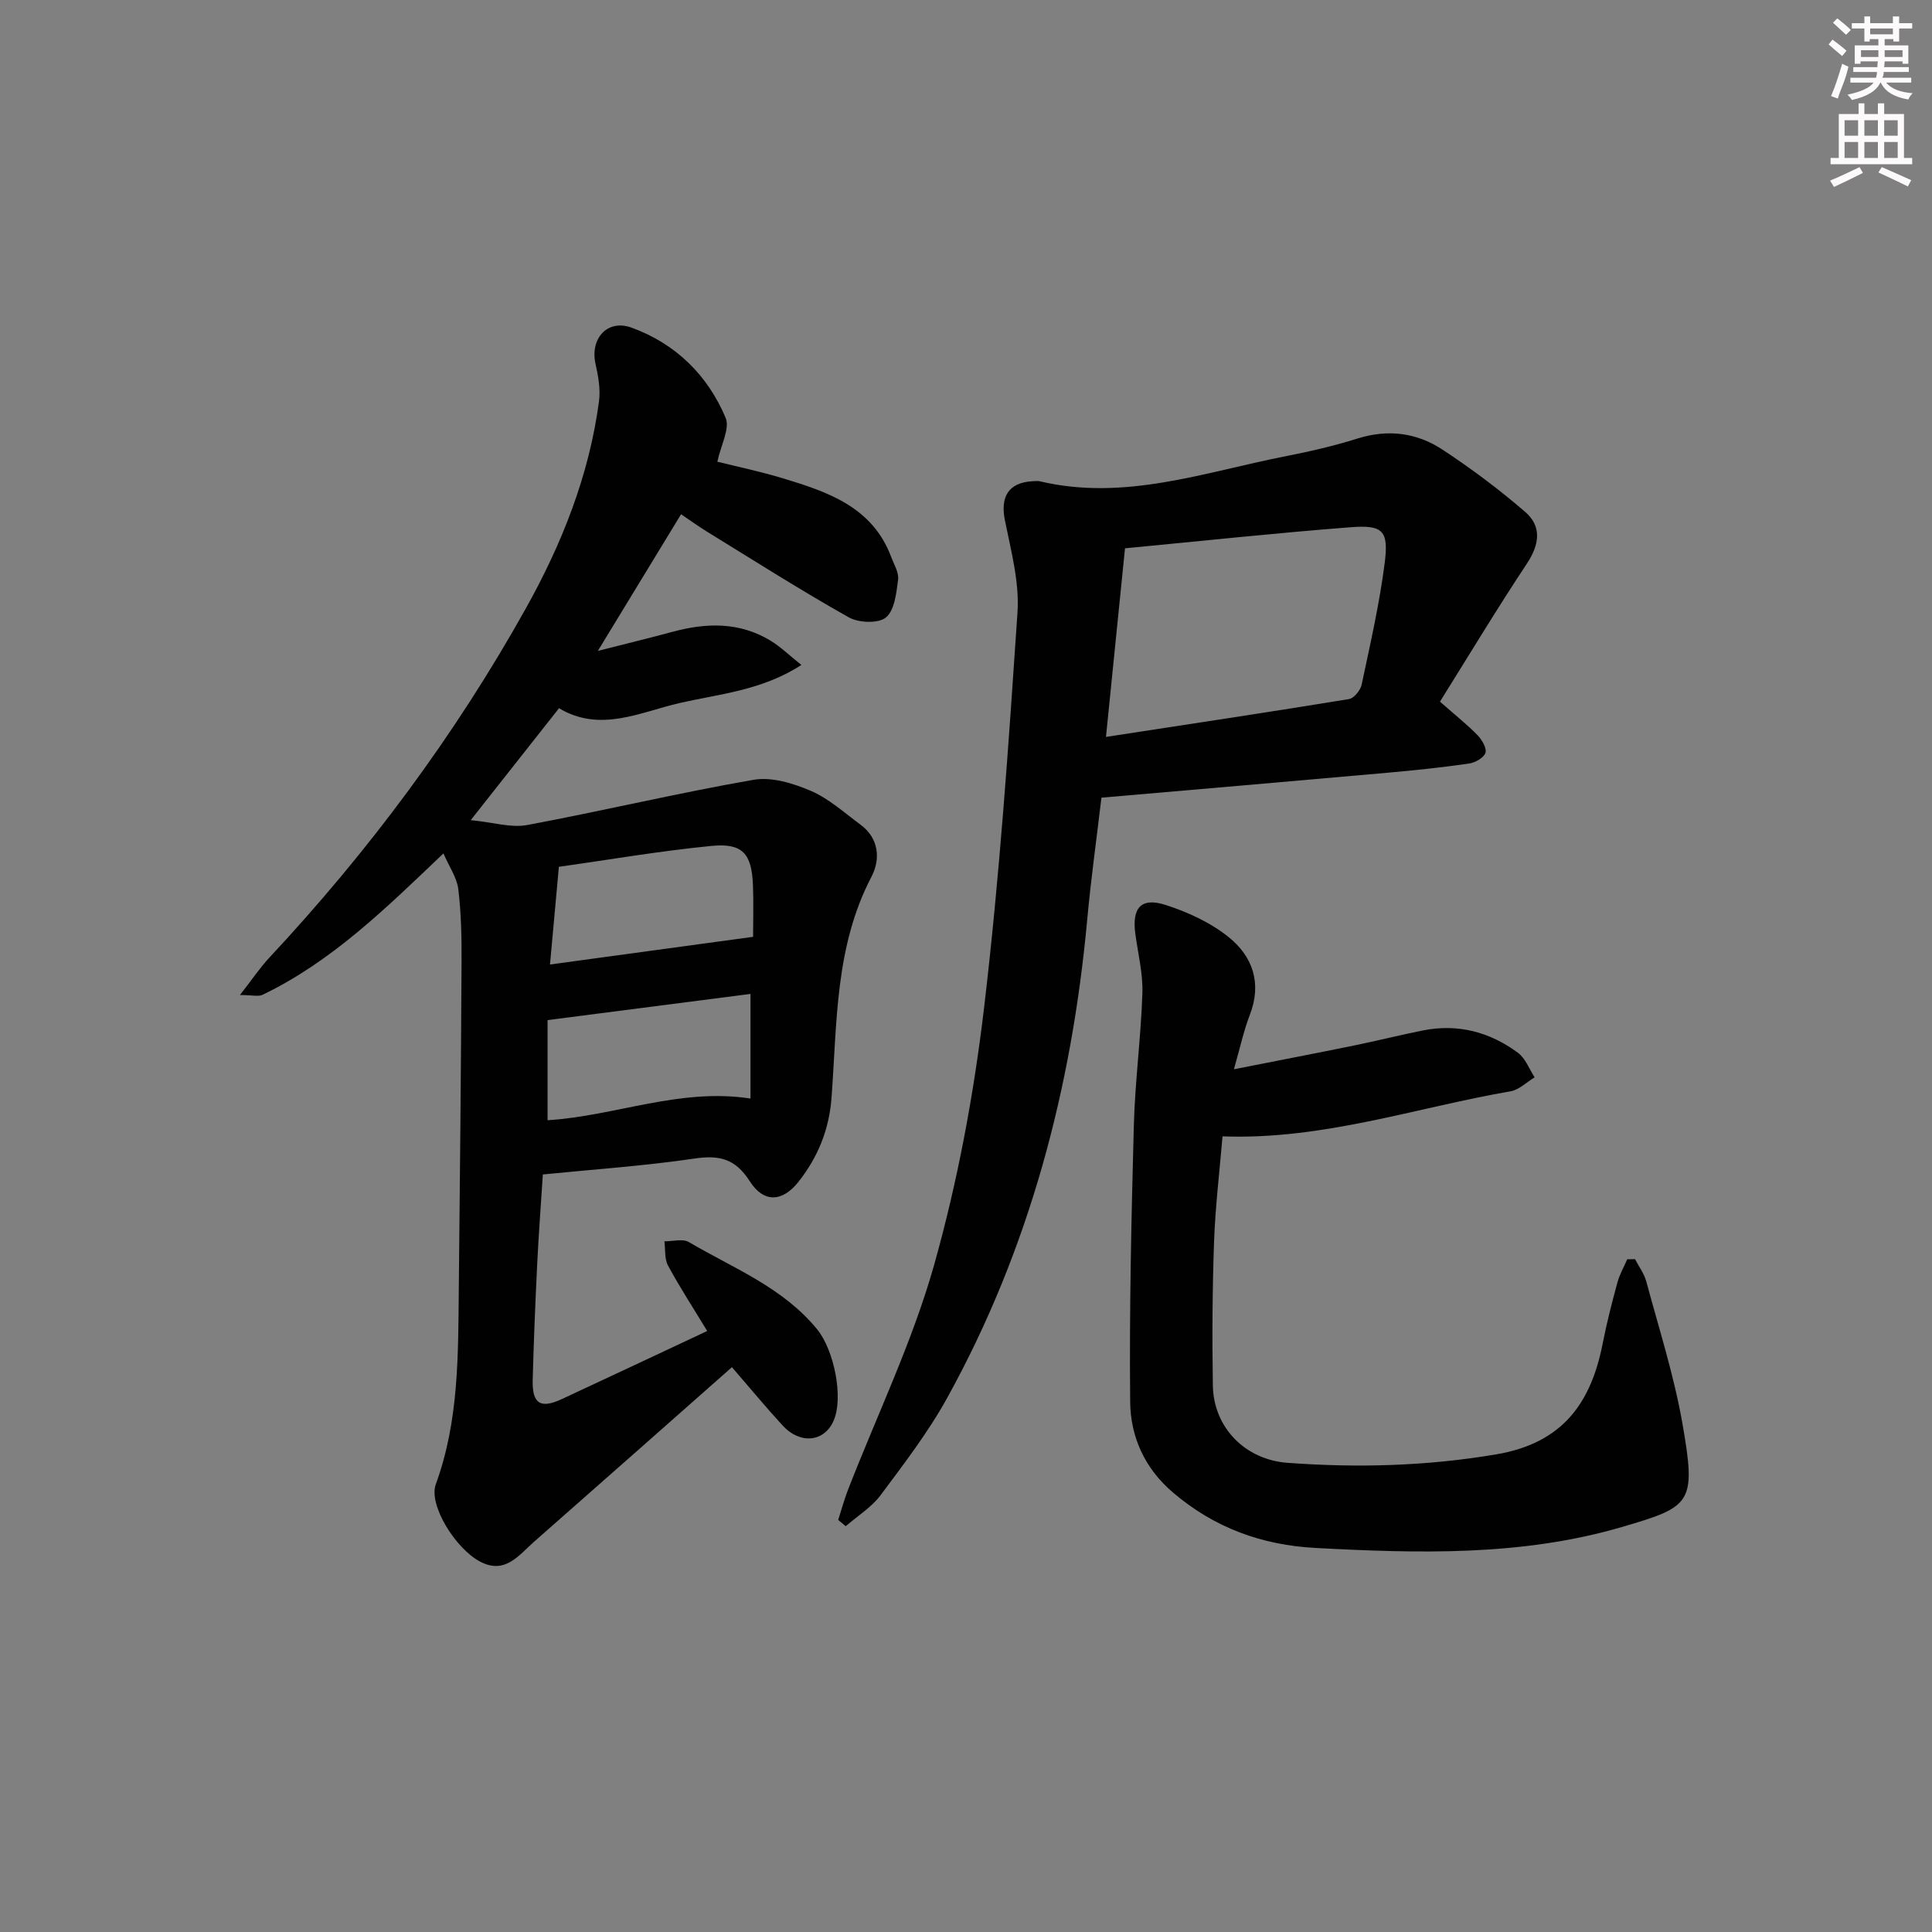 <svg enable-background="new 0 0 400 400" viewBox="0 0 400 400" xmlns="http://www.w3.org/2000/svg"><rect x="0" y="0" width="400" height="400" fill="#808080" stroke="none"/><g fill="#010102"><path d="m91.81 176.69c-11.98 11.42-23.14 22.4-37.45 29.27-.88.42-2.13.05-4.68.05 2.54-3.25 4.15-5.67 6.12-7.78 20.53-21.99 38.39-45.97 53.05-72.23 7.48-13.39 13.14-27.59 15.17-42.95.33-2.51-.17-5.22-.73-7.75-1.15-5.22 2.47-9.29 7.48-7.46 9.1 3.31 15.74 9.82 19.46 18.66.94 2.22-.98 5.64-1.71 9.09 4.03 1.01 8.85 2.01 13.53 3.43 9.33 2.82 18.57 5.92 22.46 16.29.58 1.55 1.62 3.22 1.43 4.71-.36 2.75-.72 6.33-2.52 7.82-1.56 1.29-5.65 1.13-7.7-.03-9.98-5.62-19.66-11.78-29.43-17.79-1.8-1.11-3.51-2.36-5.28-3.55-5.69 9.34-11.11 18.25-17.23 28.29 5.85-1.49 10.69-2.66 15.5-3.96 6.99-1.89 13.82-2.05 20.23 1.83 2.06 1.25 3.83 2.98 6.41 5.04-8.2 5.3-16.93 5.99-25.15 7.87-8.21 1.88-16.49 6.21-25.03 1.09-5.82 7.38-11.47 14.54-18.28 23.17 4.69.46 8.36 1.64 11.7 1.01 15.66-2.92 31.17-6.63 46.85-9.36 3.74-.65 8.2.72 11.85 2.28 3.74 1.61 6.94 4.53 10.29 7 3.91 2.88 4.13 7.25 2.28 10.79-7.57 14.44-7.11 30.23-8.27 45.73-.49 6.62-2.81 12.28-6.78 17.35-3.33 4.26-7.22 4.55-10.15-.04-3.03-4.74-6.37-5.45-11.56-4.68-10.32 1.52-20.75 2.22-31.28 3.28-.41 6.36-.87 12.46-1.17 18.57-.39 7.97-.72 15.95-.93 23.93-.14 4.96 1.58 6.07 6.02 4.01 9.94-4.61 19.84-9.29 30.11-14.1-2.87-4.73-5.67-9.03-8.11-13.54-.76-1.4-.53-3.34-.75-5.03 1.71.02 3.79-.59 5.07.16 9.25 5.45 19.52 9.39 26.61 18.14 3.37 4.16 5.47 13.93 3.36 18.82-1.91 4.43-6.9 4.99-10.56 1.02-3.48-3.78-6.75-7.75-10.5-12.08-13.84 12.22-27.4 24.21-41 36.17-3.16 2.78-5.97 6.8-11.13 4.09-5.11-2.68-10.75-11.76-9.18-16.03 4.81-13.14 4.61-26.77 4.76-40.39.24-22.64.45-45.28.57-67.92.03-4.98-.08-10-.68-14.93-.3-2.37-1.88-4.61-3.07-7.36zm21.56 55.24c14.07-.87 27.32-6.75 42.01-4.49 0-7.03 0-14.03 0-21.66-13.96 1.8-27.83 3.59-42.01 5.42zm2.34-52.47c-.64 7.07-1.22 13.41-1.84 20.23 14.64-1.99 28.19-3.84 42.05-5.73 0-3.44.12-7.07-.03-10.7-.25-6.48-2.11-8.74-8.51-8.13-10.79 1.05-21.51 2.91-31.67 4.33z"/><path d="m298.13 145.27c3.42 3.01 5.78 4.87 7.84 7.01.9.93 1.91 2.73 1.56 3.63-.4 1.05-2.17 2.01-3.47 2.19-5.59.8-11.21 1.39-16.83 1.89-19.51 1.74-39.04 3.41-59.19 5.16-.99 8.41-2.16 16.74-2.93 25.11-3.2 34.95-11.96 68.3-29 99.15-3.92 7.1-8.93 13.63-13.8 20.16-1.88 2.52-4.78 4.29-7.21 6.41-.52-.43-1.04-.86-1.56-1.29.68-2.12 1.26-4.28 2.07-6.35 6.02-15.48 13.32-30.58 17.8-46.49 4.88-17.34 8.21-35.28 10.33-53.19 3.22-27.18 5.08-54.53 6.92-81.84.42-6.28-1.33-12.77-2.6-19.06-1-4.92.74-7.86 5.74-8.13.5-.03 1.02-.09 1.5.02 17.52 4.15 34.01-1.88 50.76-5.17 5.04-.99 10.08-2.14 14.97-3.68 6.35-2 12.32-1.22 17.67 2.32 5.94 3.92 11.69 8.21 17.07 12.86 3.5 3.02 2.96 6.77.35 10.72-6.2 9.35-12 18.98-17.99 28.57zm-65.21-31.75c-1.3 12.89-2.59 25.62-3.94 39.05 17.32-2.66 33.83-5.14 50.3-7.83 1.04-.17 2.38-1.81 2.63-2.97 1.78-8.4 3.71-16.8 4.79-25.31.83-6.61-.4-7.82-7.08-7.3-15.37 1.18-30.69 2.84-46.7 4.36z"/><path d="m338.51 260.69c.8 1.54 1.9 3 2.34 4.64 2.63 9.77 5.74 19.46 7.48 29.4 2.89 16.55 1.9 17.2-12.57 21.43-20.73 6.06-42.01 5.46-63.32 4.33-11.21-.59-21-4.17-29.59-11.48-5.88-5.01-8.79-11.57-8.86-18.77-.19-19.09.25-38.18.76-57.27.25-9.13 1.47-18.22 1.77-27.35.13-4.07-.91-8.19-1.46-12.28-.73-5.37 1.17-7.61 6.23-5.99 4.63 1.48 9.34 3.65 13.09 6.67 4.96 3.98 6.92 9.54 4.39 16.08-1.29 3.34-2.04 6.89-3.3 11.28 8.86-1.75 16.95-3.3 25.01-4.95 4.71-.96 9.37-2.14 14.08-3.08 7.26-1.46 13.9.3 19.74 4.64 1.54 1.15 2.31 3.35 3.43 5.06-1.65.99-3.21 2.58-4.98 2.89-19.68 3.4-38.85 10.1-59.64 9.33-.61 7.28-1.49 14.51-1.75 21.76-.35 9.94-.42 19.9-.25 29.84.15 8.68 6.67 15.34 15.44 15.99 14.44 1.07 28.75.69 43.17-1.74 13.75-2.31 19.68-10.56 22.11-23.02.83-4.23 1.91-8.42 3.04-12.58.45-1.66 1.34-3.21 2.04-4.81.54.01 1.07 0 1.6-.02z"/></g><path d="m378.6 9.2.8-1c.9.7 1.9 1.4 2.9 2.3l-.9 1.1c-1.1-.9-2-1.7-2.8-2.4zm.5 10.7c.9-2.1 1.6-4.3 2.3-6.7.4.2.8.4 1.3.6-.7 3.1-1.5 4.3-2.2 6.6zm.4-15.2.9-.9c1 .8 2 1.6 2.8 2.4l-1 1c-1-.9-1.9-1.8-2.7-2.5zm12.5-1.3h1.2v1.4h2.7v1.1h-2.7v2.7h-1.2v-.5h-1.8v1.3h4.9v3.8h-1.2v-.5h-3.7c0 .4-.1.9-.1 1.2h5.1v1h-5.2c0 .5-.1.9-.3 1.2h6v1h-5.2c1.1 1.3 2.9 2 5.5 2.2-.4.4-.7.8-.9 1.3-2.9-.5-4.8-1.6-5.7-3.5h-.1c-.8 1.7-2.7 2.9-5.9 3.6-.2-.4-.6-.8-.9-1.1 2.8-.6 4.6-1.4 5.4-2.5h-4.8v-1h5.3c.1-.3.2-.7.2-1.2h-4.9v-1h5c0-.4 0-.8.1-1.2h-3.6v.5h-1.2v-3.8h4.9v-1.3h-1.8v.5h-1.1v-2.7h-2.6v-1.1h2.6v-1.4h1.2v1.4h4.7v-1.4zm-6.7 8.4h3.6c0-.4 0-.9 0-1.4h-3.6zm1.9-4.7h4.7v-1.2h-4.7zm6.7 3.3h-3.7v1.4h3.7z" fill="#fcfafa"/><path d="m384.7 21.4h1.3v2.2h2.8v-2.2h1.3v2.2h4.1v9.1h1.7v1.3h-16.9v-1.3h1.7v-9.1h4.1v-2.2zm.3 13.2.7 1.2c-1.8.9-3.8 1.9-6 2.9-.2-.4-.5-.8-.8-1.3 2.4-1 4.4-2 6.1-2.8zm-3.1-6.5h2.8v-3.2h-2.8zm0 4.6h2.8v-3.3h-2.8v3.2zm4.1-4.6h2.8v-3.2h-2.8zm0 4.6h2.8v-3.3h-2.8zm3.6 1.9c2.1.9 4.1 1.8 6.1 2.7l-.7 1.3c-2.2-1.1-4.2-2-6.1-2.9zm3.3-9.7h-2.8v3.2h2.8zm-2.8 7.8h2.8v-3.3h-2.8z" fill="#fcfafa"/></svg>